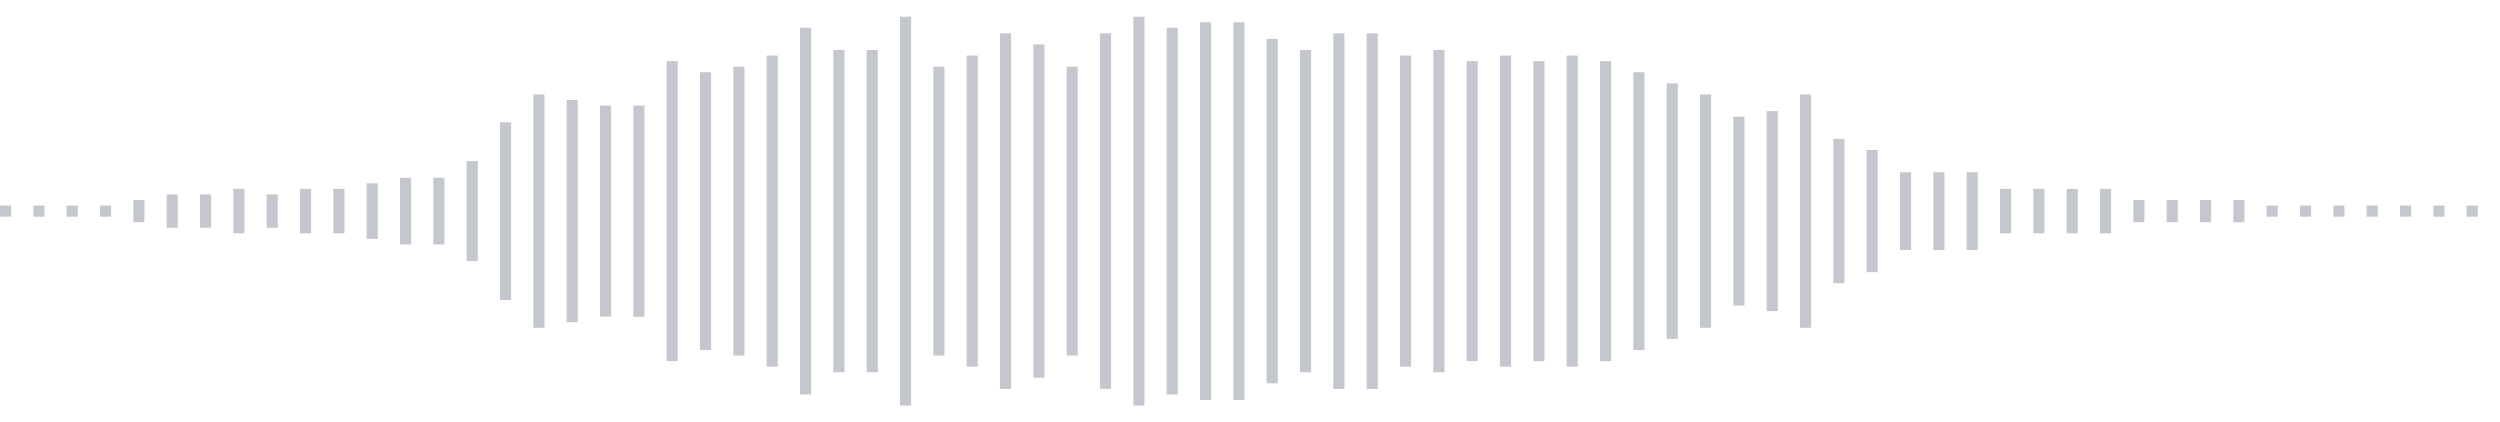 <svg xmlns="http://www.w3.org/2000/svg" xmlns:xlink="http://www.w3/org/1999/xlink" viewBox="0 0 225 38" preserveAspectRatio="none" width="100%" height="100%" fill="#C4C8CE"><g id="waveform-17df5bd5-05b1-4d69-a49c-be97f3fe1465"><rect x="0" y="18.5" width="1" height="1"/><rect x="3" y="18.5" width="1" height="1"/><rect x="6" y="18.5" width="1" height="1"/><rect x="9" y="18.5" width="1" height="1"/><rect x="12" y="18.0" width="1" height="2"/><rect x="15" y="17.5" width="1" height="3"/><rect x="18" y="17.5" width="1" height="3"/><rect x="21" y="17.0" width="1" height="4"/><rect x="24" y="17.5" width="1" height="3"/><rect x="27" y="17.0" width="1" height="4"/><rect x="30" y="17.0" width="1" height="4"/><rect x="33" y="16.5" width="1" height="5"/><rect x="36" y="16.0" width="1" height="6"/><rect x="39" y="16.0" width="1" height="6"/><rect x="42" y="14.5" width="1" height="9"/><rect x="45" y="11.0" width="1" height="16"/><rect x="48" y="8.5" width="1" height="21"/><rect x="51" y="9.0" width="1" height="20"/><rect x="54" y="9.5" width="1" height="19"/><rect x="57" y="9.5" width="1" height="19"/><rect x="60" y="5.5" width="1" height="27"/><rect x="63" y="6.5" width="1" height="25"/><rect x="66" y="6.0" width="1" height="26"/><rect x="69" y="5.0" width="1" height="28"/><rect x="72" y="2.5" width="1" height="33"/><rect x="75" y="4.5" width="1" height="29"/><rect x="78" y="4.5" width="1" height="29"/><rect x="81" y="1.5" width="1" height="35"/><rect x="84" y="6.0" width="1" height="26"/><rect x="87" y="5.0" width="1" height="28"/><rect x="90" y="3.0" width="1" height="32"/><rect x="93" y="4.0" width="1" height="30"/><rect x="96" y="6.0" width="1" height="26"/><rect x="99" y="3.0" width="1" height="32"/><rect x="102" y="1.5" width="1" height="35"/><rect x="105" y="2.5" width="1" height="33"/><rect x="108" y="2.0" width="1" height="34"/><rect x="111" y="2.0" width="1" height="34"/><rect x="114" y="3.5" width="1" height="31"/><rect x="117" y="4.5" width="1" height="29"/><rect x="120" y="3.0" width="1" height="32"/><rect x="123" y="3.0" width="1" height="32"/><rect x="126" y="5.0" width="1" height="28"/><rect x="129" y="4.5" width="1" height="29"/><rect x="132" y="5.5" width="1" height="27"/><rect x="135" y="5.0" width="1" height="28"/><rect x="138" y="5.5" width="1" height="27"/><rect x="141" y="5.0" width="1" height="28"/><rect x="144" y="5.5" width="1" height="27"/><rect x="147" y="6.5" width="1" height="25"/><rect x="150" y="7.5" width="1" height="23"/><rect x="153" y="8.5" width="1" height="21"/><rect x="156" y="10.5" width="1" height="17"/><rect x="159" y="10.0" width="1" height="18"/><rect x="162" y="8.5" width="1" height="21"/><rect x="165" y="12.5" width="1" height="13"/><rect x="168" y="13.5" width="1" height="11"/><rect x="171" y="15.5" width="1" height="7"/><rect x="174" y="15.5" width="1" height="7"/><rect x="177" y="15.5" width="1" height="7"/><rect x="180" y="17.0" width="1" height="4"/><rect x="183" y="17.0" width="1" height="4"/><rect x="186" y="17.0" width="1" height="4"/><rect x="189" y="17.0" width="1" height="4"/><rect x="192" y="18.0" width="1" height="2"/><rect x="195" y="18.0" width="1" height="2"/><rect x="198" y="18.0" width="1" height="2"/><rect x="201" y="18.0" width="1" height="2"/><rect x="204" y="18.5" width="1" height="1"/><rect x="207" y="18.5" width="1" height="1"/><rect x="210" y="18.5" width="1" height="1"/><rect x="213" y="18.5" width="1" height="1"/><rect x="216" y="18.5" width="1" height="1"/><rect x="219" y="18.5" width="1" height="1"/><rect x="222" y="18.5" width="1" height="1"/></g></svg>
